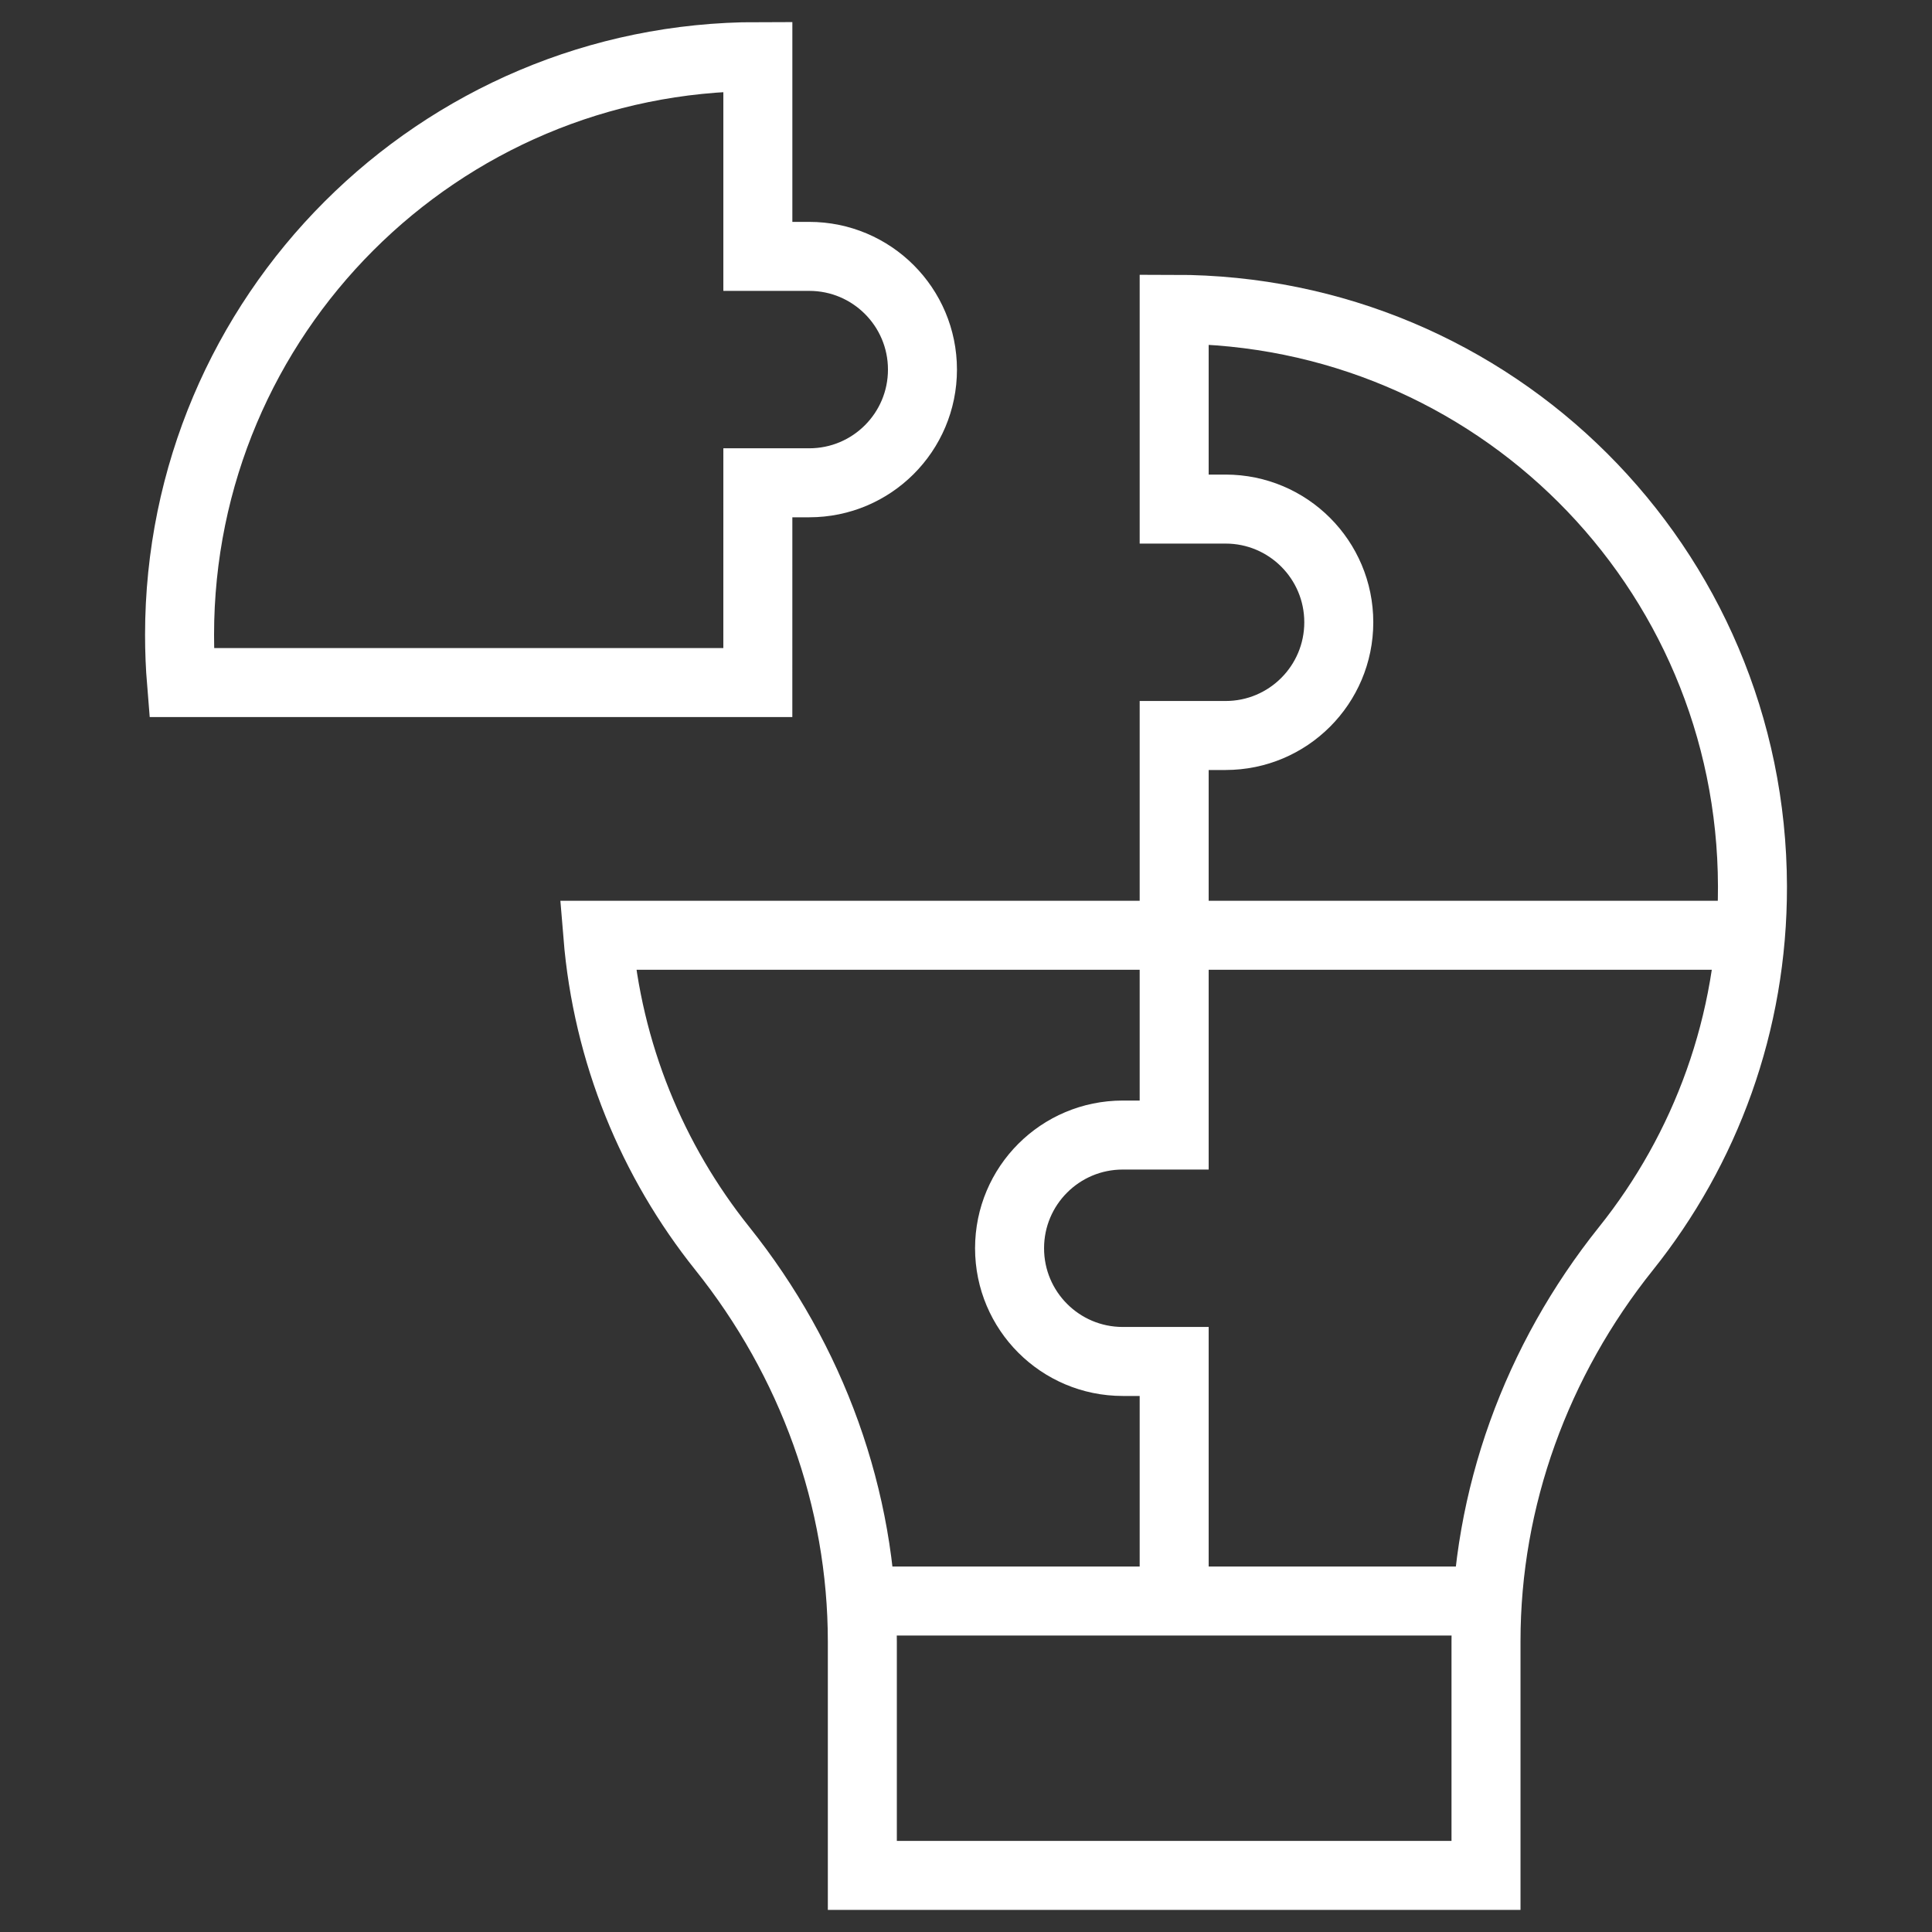 <svg width="84" height="84" viewBox="0 0 84 84" fill="none" xmlns="http://www.w3.org/2000/svg">
<rect x="0" y="0" width="84" height="84" fill="#333333" stroke="none"/>
<path d="M37.453 69.61H64.649" stroke="white" stroke-width="3" stroke-miterlimit="10"/>
<path d="M32.95 2.461L32.95 11.147L32.95 11.147H35.185C37.904 11.147 40.107 13.351 40.107 16.069C40.107 18.788 37.904 20.991 35.185 20.991H32.95H32.95L32.949 29.677H7.891C7.835 28.994 7.807 28.302 7.807 27.604C7.807 13.718 19.064 2.461 32.95 2.461ZM32.95 2.461L32.95 4.991" stroke="white" stroke-width="3" stroke-miterlimit="10"/>
<path d="M51.051 69.921L51.051 59.194H48.816C46.097 59.194 43.894 56.99 43.894 54.272C43.894 51.553 46.097 49.35 48.816 49.35H51.051V40.664L51.051 31.978H53.286C56.005 31.978 58.208 29.774 58.208 27.056C58.208 24.338 56.005 22.134 53.286 22.134H51.051L51.051 13.448C64.948 13.448 76.164 24.639 76.194 38.535C76.207 44.494 74.147 49.971 70.694 54.285C66.808 59.142 64.609 65.13 64.609 71.35V81.539H37.493V71.379C37.493 65.149 35.297 59.147 31.405 54.281C28.37 50.486 26.411 45.793 25.992 40.664H76.194" stroke="white" stroke-width="3" stroke-miterlimit="10"/>
</svg>
